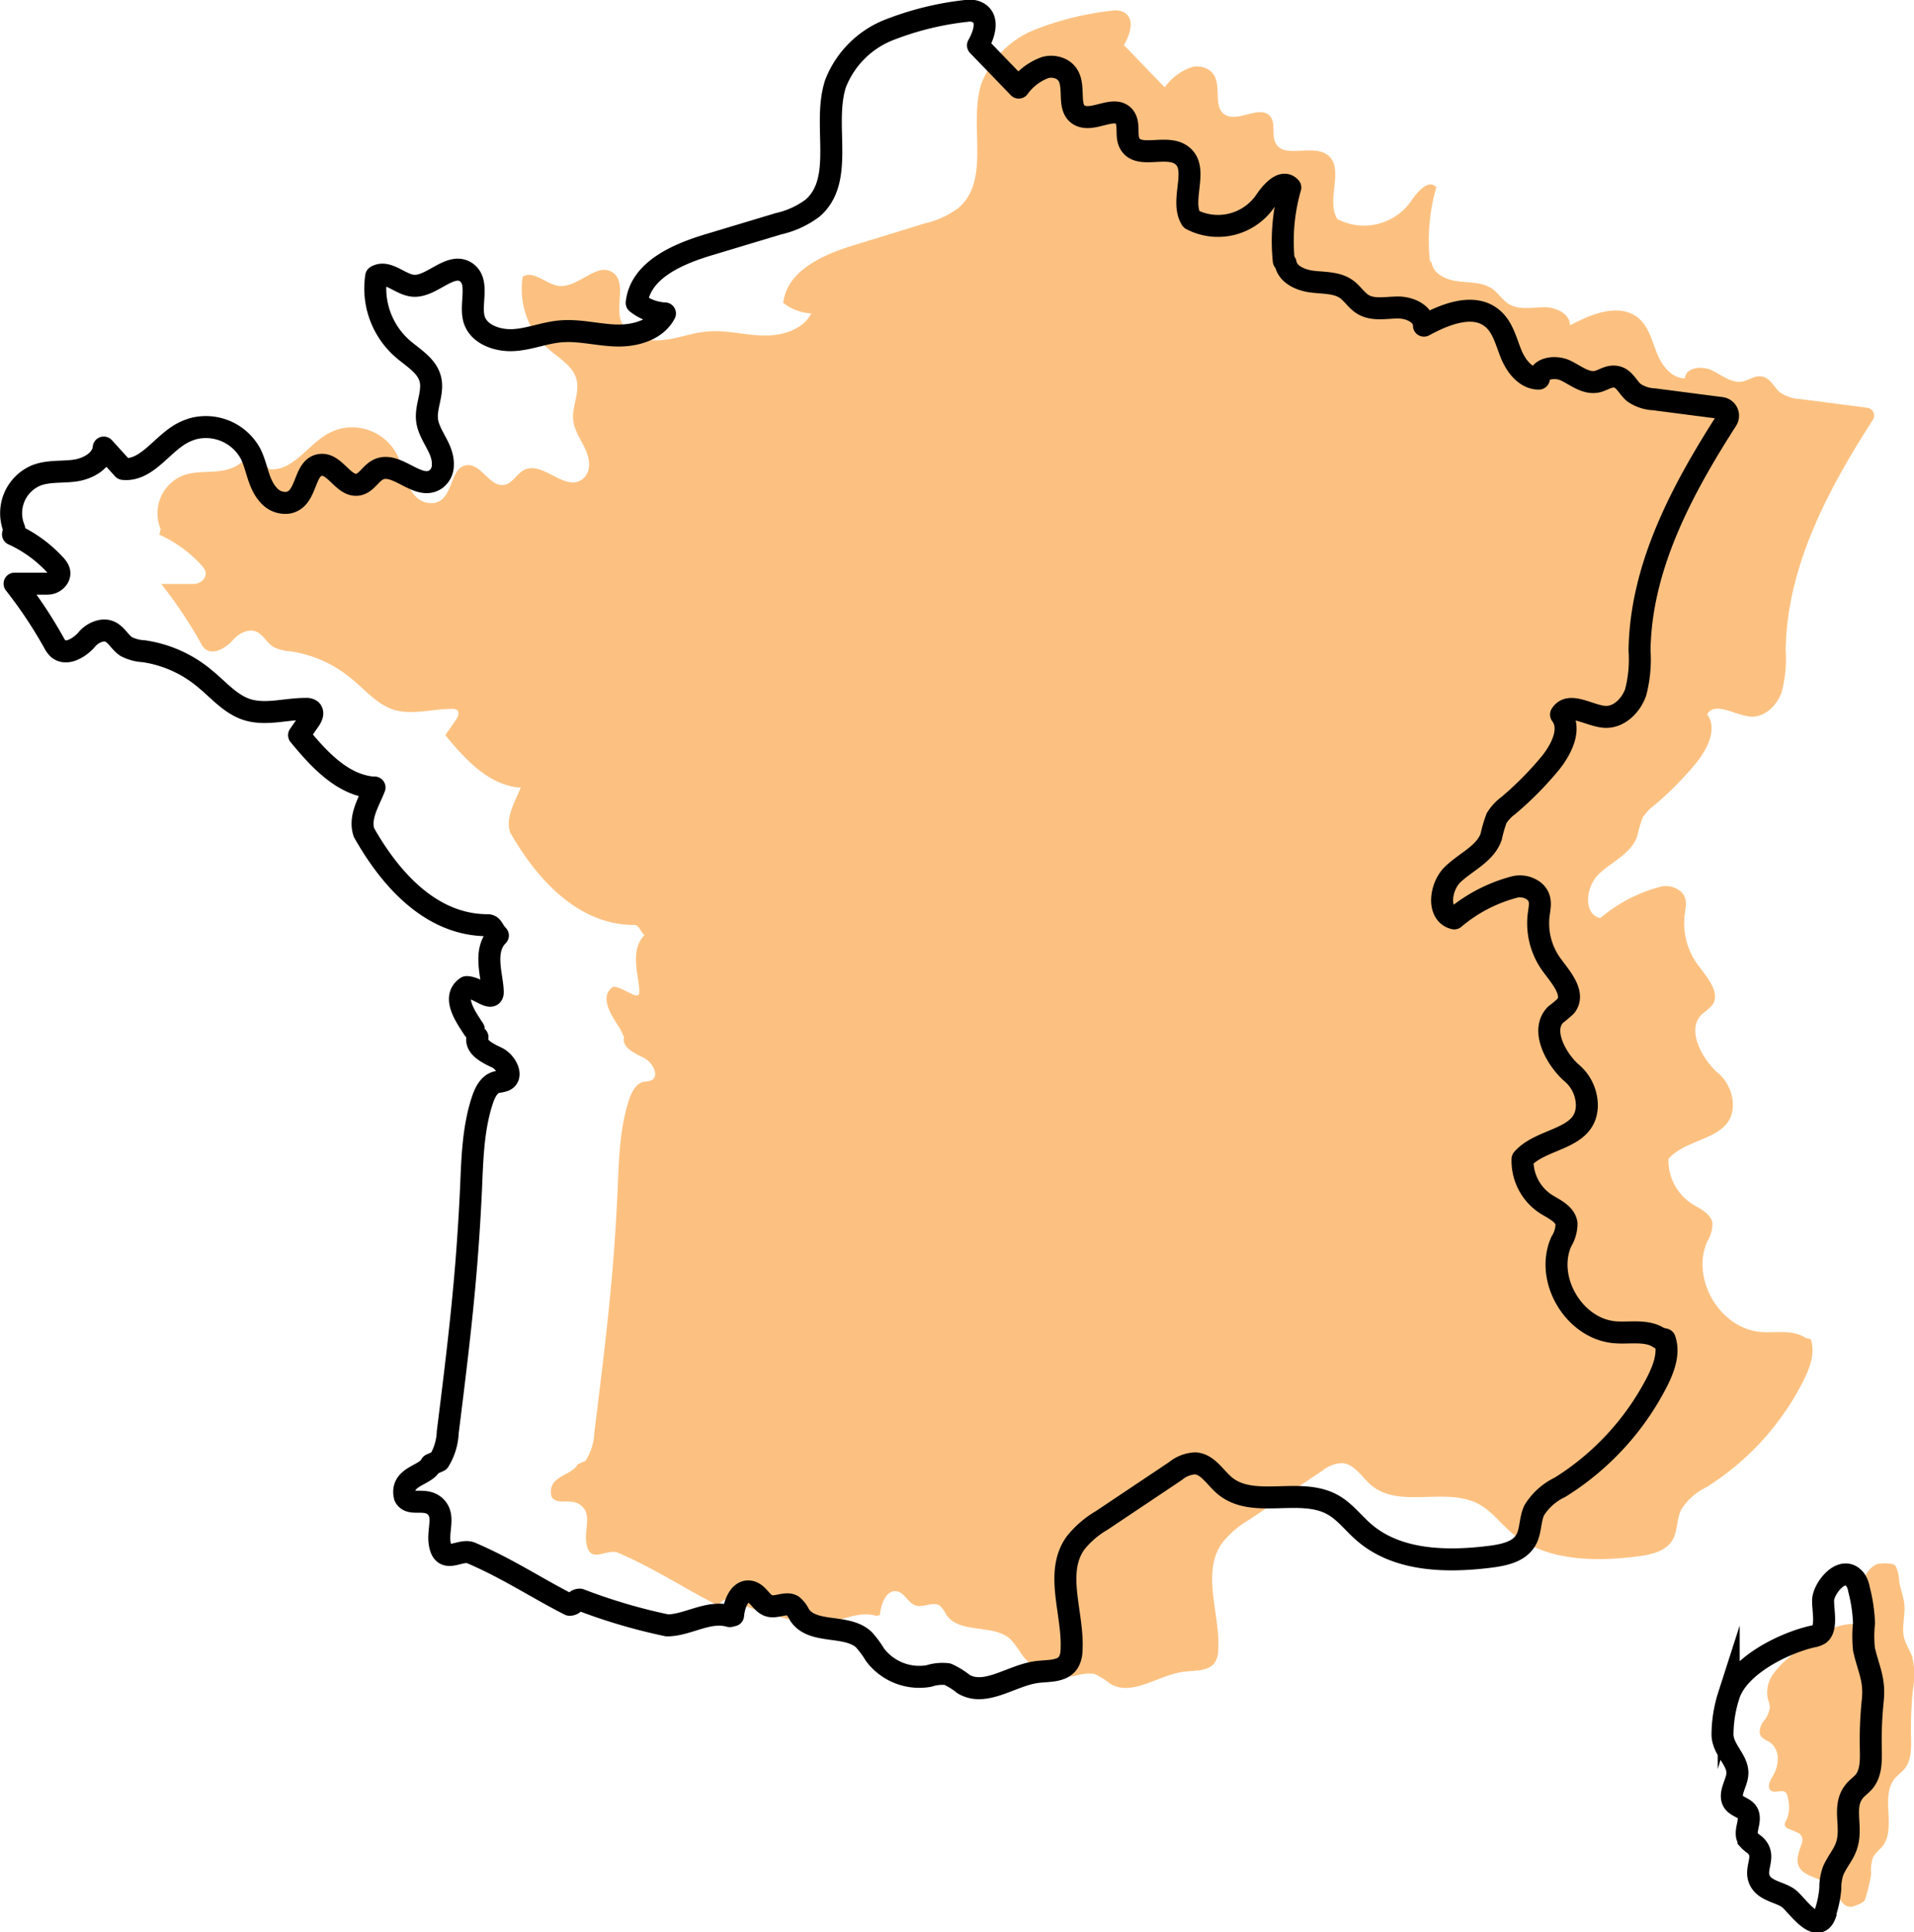 <?xml version="1.0" encoding="UTF-8"?> <svg xmlns="http://www.w3.org/2000/svg" viewBox="0 0 219.39 221.44"> <defs> <style>.cls-1{fill:#fba74c;opacity:0.7;}.cls-2,.cls-3{fill:none;stroke:#000;stroke-width:2.52px;}.cls-2{stroke-linecap:round;stroke-linejoin:round;}.cls-3{stroke-miterlimit:10;}</style> </defs> <g id="Layer_2" data-name="Layer 2"> <g id="Artboard_2" data-name="Artboard 2"> <g id="france"> <path class="cls-1" d="M71.53,118.86c-.28,1.14,1.16,1.84,2.22,2.34s1.94,2.19.85,2.63a3.54,3.54,0,0,1-.79.14c-.9.18-1.39,1.14-1.68,2-1.1,3.27-1.18,6.79-1.33,10.24q-.19,4.34-.54,8.67c-.53,6.43-1.33,12.84-2.13,19.24a6.62,6.62,0,0,1-1,3.28l-.92.41c-.6,1.31-3.55,1.31-3,3.67.59,1.18,2.36,0,3.54,1.18s0,3,.59,4.72,2.37,0,3.55.59c4.13,1.77,7.67,4.13,11.21,5.91.6,0,.6-.59,1.19-.59a64.47,64.47,0,0,0,10,2.95c2.36,0,4.73-1.77,7.19-1.06l.38-.09c.1-1.28.76-3,2-2.71.87.2,1.24,1.33,2.09,1.61s2-.48,2.74,0a3.43,3.43,0,0,1,.79,1.07c1.5,2.23,5.36,1,7.34,2.79a11.29,11.29,0,0,1,1.29,1.75,6.36,6.36,0,0,0,6.19,2.44,5.07,5.07,0,0,1,2.14-.21,8.34,8.34,0,0,1,1.83,1.14c2.52,1.48,5.48-1,8.38-1.38,1.33-.18,3,0,3.68-1.2a2.82,2.82,0,0,0,.31-1.25c.26-4.2-2-8.89.46-12.33a10.66,10.66,0,0,1,3-2.59l8.45-5.66a3.9,3.9,0,0,1,2.25-.89c1.44.07,2.27,1.59,3.37,2.53,3.26,2.77,8.64.13,12.38,2.2,1.39.76,2.37,2.09,3.57,3.13,3.86,3.38,9.55,3.48,14.63,2.83,1.49-.2,3.15-.55,3.93-1.83.63-1,.48-2.38,1-3.48a7,7,0,0,1,2.94-2.63,30.72,30.72,0,0,0,11.11-12.22c.74-1.47,1.36-3.18.82-4.73l-.59-.14c-1.45-1-3.38-.54-5.12-.68-4.69-.39-8.06-6.09-6.14-10.39a4,4,0,0,0,.59-2.08c-.18-1.13-1.46-1.65-2.42-2.27a5.91,5.91,0,0,1-2.62-5.11c2.2-2.51,7.27-2.14,7.38-6.08a4.88,4.88,0,0,0-1.76-3.8c-1.66-1.44-3.65-4.85-1.81-6.68a10.59,10.59,0,0,0,1.17-1c1.07-1.42-.55-3.23-1.62-4.67a8.08,8.08,0,0,1-1.5-5.77c.12-.94.4-1.94-.53-2.7a2.66,2.66,0,0,0-2.35-.45,17.62,17.62,0,0,0-6.81,3.57c-2-.47-1.65-3.63-.15-5.06s3.69-2.33,4.38-4.28a17,17,0,0,1,.62-2.14,5.4,5.4,0,0,1,1.36-1.46,37.71,37.71,0,0,0,4.75-4.79c1.32-1.61,2.53-4,1.29-5.63.94-1.53,3.2.13,5,.26,1.61.11,3-1.26,3.55-2.79a14.89,14.89,0,0,0,.46-4.81c.13-9.55,4.82-18.36,10-26.42a.9.9,0,0,0-.64-1.37l-7.71-1a4.38,4.38,0,0,1-2.3-.76c-.7-.58-1.08-1.62-2-1.81s-1.53.43-2.33.57c-1.25.2-2.34-.74-3.48-1.29s-3-.34-3.09.92c-1.51,0-2.62-1.44-3.19-2.85s-.93-3-2.07-4c-2.14-1.86-5.42-.57-7.91.78,0-1.36-1.62-2.09-3-2.08s-2.83.35-4-.36c-.74-.45-1.2-1.25-1.91-1.75-1.09-.77-2.55-.69-3.88-.85s-2.85-.8-3.07-2.13l-.21-.26a22.08,22.08,0,0,1,.75-8.4c-.88-1-2.22.55-2.94,1.65a6.59,6.59,0,0,1-8.4,2c-1.4-2.2.94-5.91-1.2-7.4-1.74-1.21-5,.54-5.9-1.35-.46-.91.05-2.16-.58-3-1.16-1.45-3.77.8-5.29-.27s.15-4.14-2-5.22a2.6,2.6,0,0,0-1.76-.17,6.42,6.42,0,0,0-3.07,2.31l-4.67-4.84c.73-1.25,1.33-3.14-.11-3.81a2.12,2.12,0,0,0-1.22-.14,34.4,34.4,0,0,0-9,2.23,10.84,10.84,0,0,0-6,6.11c-1.54,4.73,1.13,11-2.62,14.26a10.27,10.27,0,0,1-3.91,1.79L98.21,28c-3.66,1.08-8,2.92-8.43,6.71A5.64,5.64,0,0,0,93,35.92c-1,1.91-3.42,2.59-5.58,2.53S83.16,37.78,81,38c-1.83.16-3.58.91-5.41,1s-4-.68-4.48-2.44.66-4.28-.89-5.34C68.41,30,66.29,33,64.09,32.77c-1.48-.17-2.88-1.82-4.17-1.07A9.21,9.21,0,0,0,62.87,40c1.21,1.06,2.81,1.93,3.21,3.49s-.56,3.13-.37,4.7c.21,1.84,1.9,3.24,1.81,5.19a2.06,2.06,0,0,1-.76,1.54c-2,1.49-4.51-2.11-6.64-1.08-.88.42-1.35,1.55-2.32,1.73-1.66.3-2.64-2.48-4.32-2.26-2,.26-1.44,4-3.77,4.34a2.5,2.5,0,0,1-2.12-.82c-1.28-1.35-1.32-3.25-2.13-4.82a5.81,5.81,0,0,0-6.4-2.89,6.21,6.21,0,0,0-2,.91c-2.05,1.39-3.71,4-6.18,3.74l-2.23-2.45c-.15,1.52-1.8,2.43-3.3,2.64s-3.1,0-4.52.59a4.68,4.68,0,0,0-2.42,6.08l-.15.64a14.94,14.94,0,0,1,4.76,3.42c.39.41.78.92.42,1.55a1.47,1.47,0,0,1-1.26.68H18.48A51.72,51.72,0,0,1,23,73.67a2.33,2.33,0,0,0,.48.68c1,.83,2.5-.18,3.23-1a3.11,3.11,0,0,1,1.49-1c1.66-.46,2.06,1.08,3.07,1.75a4.84,4.84,0,0,0,2,.54,14,14,0,0,1,7,3.13C41.81,79,43.14,80.65,45,81.29c2.17.73,4.54-.07,6.83-.05a.82.82,0,0,1,.58.15c.3.28.08.78-.16,1.12l-1.21,1.74c2.26,2.73,4.9,5.66,8.43,6l.22,0c-.62,1.61-1.8,3.38-1.21,5.16C61.47,100.64,66.19,106,72.69,106c.59,0,.59.59,1.18,1.18-1.77,1.77-.59,4.73-.59,6.5,0,1.18-1.77-.59-3-.59-1.77,1.18,0,3.54.82,4.84"></path> <path class="cls-2" d="M54.73,118.86c-.28,1.14,1.16,1.84,2.22,2.34s1.93,2.19.85,2.63A3.54,3.54,0,0,1,57,124c-.9.18-1.39,1.14-1.68,2-1.1,3.27-1.18,6.79-1.33,10.24q-.2,4.34-.55,8.67c-.52,6.43-1.32,12.84-2.12,19.24a6.73,6.73,0,0,1-1,3.28l-.92.41c-.6,1.31-3.55,1.31-3,3.67.59,1.18,2.36,0,3.54,1.18s0,3,.59,4.72,2.36,0,3.54.59c4.14,1.77,7.68,4.13,11.22,5.91.59,0,.59-.59,1.18-.59a64.9,64.9,0,0,0,10,2.95c2.36,0,4.72-1.77,7.18-1.06l.38-.09c.11-1.28.76-3,2-2.71.87.2,1.25,1.33,2.1,1.61s2-.48,2.73,0a3.3,3.3,0,0,1,.8,1.07c1.5,2.23,5.36,1,7.33,2.79a10.74,10.74,0,0,1,1.3,1.75,6.36,6.36,0,0,0,6.19,2.44,5,5,0,0,1,2.13-.21,8.64,8.64,0,0,1,1.84,1.14c2.52,1.48,5.48-1,8.38-1.38,1.33-.18,3,0,3.68-1.2a2.82,2.82,0,0,0,.31-1.25c.26-4.2-2-8.89.45-12.33a10.8,10.8,0,0,1,3-2.59l8.46-5.66a3.87,3.87,0,0,1,2.25-.89c1.43.07,2.27,1.59,3.37,2.53,3.26,2.77,8.64.13,12.38,2.2,1.39.76,2.37,2.09,3.56,3.13,3.86,3.38,9.56,3.48,14.64,2.83,1.48-.2,3.15-.55,3.93-1.83.63-1,.48-2.38,1-3.48a7,7,0,0,1,2.94-2.63A30.79,30.79,0,0,0,190,158.23c.73-1.47,1.36-3.18.82-4.73l-.59-.14c-1.45-1-3.38-.54-5.12-.68-4.69-.39-8.06-6.09-6.15-10.39a3.88,3.88,0,0,0,.6-2.08c-.18-1.13-1.46-1.65-2.43-2.27a5.92,5.92,0,0,1-2.61-5.11c2.2-2.51,7.26-2.14,7.37-6.08a4.91,4.91,0,0,0-1.75-3.8c-1.66-1.44-3.66-4.85-1.82-6.68a11.7,11.7,0,0,0,1.18-1c1.06-1.42-.56-3.23-1.62-4.67a8.08,8.08,0,0,1-1.51-5.77c.12-.94.4-1.94-.53-2.7a2.64,2.64,0,0,0-2.34-.45,17.62,17.62,0,0,0-6.81,3.57c-2-.47-1.65-3.63-.15-5.06s3.68-2.33,4.38-4.28a15.46,15.46,0,0,1,.62-2.14,5.24,5.24,0,0,1,1.36-1.46,38.38,38.38,0,0,0,4.75-4.79c1.32-1.61,2.53-4,1.28-5.63.94-1.53,3.2.13,5,.26,1.61.11,3-1.26,3.55-2.79a14.88,14.88,0,0,0,.45-4.81c.13-9.55,4.83-18.36,10-26.42a.89.89,0,0,0-.63-1.37l-7.71-1a4.38,4.38,0,0,1-2.3-.76c-.7-.58-1.08-1.62-2-1.81s-1.53.43-2.33.57c-1.25.2-2.35-.74-3.49-1.29s-3-.34-3.08.92c-1.52,0-2.62-1.44-3.19-2.85s-.93-3-2.08-4c-2.13-1.86-5.42-.57-7.9.78,0-1.36-1.63-2.09-3-2.08s-2.84.35-4-.36c-.74-.45-1.2-1.25-1.9-1.75-1.1-.77-2.55-.69-3.88-.85s-2.85-.8-3.08-2.13l-.21-.26a22.28,22.28,0,0,1,.75-8.4c-.88-1-2.21.55-2.94,1.65a6.58,6.58,0,0,1-8.4,2c-1.39-2.2,1-5.91-1.19-7.4-1.74-1.21-4.95.54-5.9-1.35-.46-.91.05-2.16-.59-3-1.16-1.45-3.76.8-5.28-.27s.14-4.14-2-5.22a2.6,2.6,0,0,0-1.76-.17,6.42,6.42,0,0,0-3.07,2.31l-4.67-4.84c.72-1.25,1.33-3.14-.11-3.81a2.12,2.12,0,0,0-1.22-.14,34.57,34.57,0,0,0-9,2.23,10.85,10.85,0,0,0-6,6.11c-1.54,4.73,1.13,11-2.63,14.26a10.3,10.3,0,0,1-3.9,1.79L81.4,28c-3.66,1.08-8,2.92-8.42,6.71a5.64,5.64,0,0,0,3.24,1.21c-1,1.91-3.42,2.59-5.57,2.53s-4.29-.67-6.43-.47c-1.83.16-3.58.91-5.41,1s-4-.68-4.48-2.44.66-4.28-.9-5.34c-1.82-1.23-4,1.79-6.14,1.54-1.48-.17-2.88-1.82-4.17-1.07a9.18,9.18,0,0,0,3,8.27c1.21,1.06,2.8,1.93,3.2,3.49s-.55,3.13-.37,4.7c.22,1.84,1.91,3.24,1.81,5.19A2,2,0,0,1,50,54.89c-2,1.49-4.5-2.11-6.63-1.08-.88.42-1.36,1.55-2.32,1.73-1.67.3-2.64-2.48-4.32-2.26-2,.26-1.45,4-3.77,4.34a2.5,2.5,0,0,1-2.12-.82c-1.28-1.35-1.33-3.25-2.13-4.82a5.82,5.82,0,0,0-6.41-2.89,6.26,6.26,0,0,0-2,.91c-2.05,1.39-3.72,4-6.18,3.74l-2.23-2.45c-.15,1.52-1.8,2.43-3.31,2.64s-3.09,0-4.51.59A4.69,4.69,0,0,0,1.63,60.6l-.14.64a15,15,0,0,1,4.76,3.42c.39.41.78.92.41,1.55a1.45,1.45,0,0,1-1.25.68H1.67a51.72,51.72,0,0,1,4.51,6.77,2.57,2.57,0,0,0,.49.68c1,.83,2.5-.18,3.23-1a3,3,0,0,1,1.48-1c1.67-.46,2.07,1.08,3.08,1.75a4.84,4.84,0,0,0,2,.54,14,14,0,0,1,7,3.13C25,79,26.34,80.65,28.23,81.29c2.18.73,4.55-.07,6.84-.05a.84.84,0,0,1,.58.15c.3.28.08.78-.16,1.12l-1.21,1.74c2.26,2.73,4.9,5.66,8.42,6l.23,0c-.62,1.61-1.8,3.38-1.21,5.16,3,5.31,7.67,10.62,14.17,10.62.59,0,.59.59,1.18,1.18-1.78,1.77-.59,4.73-.59,6.5,0,1.18-1.78-.59-3-.59-1.77,1.18,0,3.54.83,4.84"></path> <path class="cls-1" d="M213.79,217.65a19.32,19.32,0,0,0,.69-2.87,4.45,4.45,0,0,1,.24-2,7.28,7.28,0,0,1,1-1.11c1.75-2.11-.28-5.79,1.49-7.88.33-.38.76-.67,1.08-1.06.83-1,.79-2.43.76-3.72a44.56,44.56,0,0,1,.23-5.54,8.33,8.33,0,0,0-.13-3.69c-.24-.68-.68-1.28-.87-2-.36-1.26.14-2.61,0-3.92-.08-.91-.47-1.76-.59-2.66a4.33,4.33,0,0,0-.38-1.68c-.28-.57-2.13-.29-2.13-.29a2.85,2.85,0,0,0-1.65,2.53c-.1,1.06.1,2.14,0,3.19a1.29,1.29,0,0,1-.55,1.05,1.55,1.55,0,0,1-.68.11c-2.65.1-4.89,1.88-6.92,3.58a10.58,10.58,0,0,0-2.13,2.15,3.62,3.62,0,0,0-.61,2.87,4.13,4.13,0,0,1,.24.9,3.08,3.08,0,0,1-.78,1.7c-.35.53-.6,1.28-.18,1.76a3,3,0,0,0,.86.53,2.27,2.27,0,0,1,1,1.9,4,4,0,0,1-.63,2.13c-.3.51-.62,1.24-.15,1.58s1.35-.21,1.74.26a1,1,0,0,1,.16.45,4,4,0,0,1-.09,2.57c-.13.25-.32.54-.19.8a.78.78,0,0,0,.42.3l1,.42a.94.94,0,0,1,.52,1.16c-.34,1-.8,2-.31,2.83s1.43,1,2.24,1.39a5.15,5.15,0,0,1,2,1.68,5.75,5.75,0,0,0,.84,1.12,1.13,1.13,0,0,0,1.29.22S213.72,218.06,213.79,217.65Z"></path> <path class="cls-3" d="M209.23,219.19a12,12,0,0,0,.57-2.79,5.82,5.82,0,0,1,.32-2c.71-1.58,1.6-2.17,1.76-4s-.54-3.7.72-5.18c.33-.39.76-.67,1.08-1.06.82-1,.78-2.43.76-3.73a44.47,44.47,0,0,1,.22-5.53c.26-2.44-.48-3.59-1-5.87a14.12,14.12,0,0,1,0-3,17.94,17.94,0,0,0-.58-3.91,2.66,2.66,0,0,0-.43-1.09c-1.42-1.79-3.54.88-3.67,2.24-.09,1,.51,3.29-.43,4a2.17,2.17,0,0,1-.75.27c-3.23.72-8.58,3.3-9.65,6.79a14.81,14.81,0,0,0-.71,4.51c.09,1.87,2,3,1.67,4.73-.13.81-.82,1.89-.53,2.7s1.44.83,1.76,1.54c.43.92-.52,2.15.08,3a3.43,3.43,0,0,0,.64.55c1.54,1.26,0,2.66.62,4.06s2.55,1.39,3.51,2.28,3.2,4.09,4.05,1.63Z"></path> </g> </g> </g> </svg> 